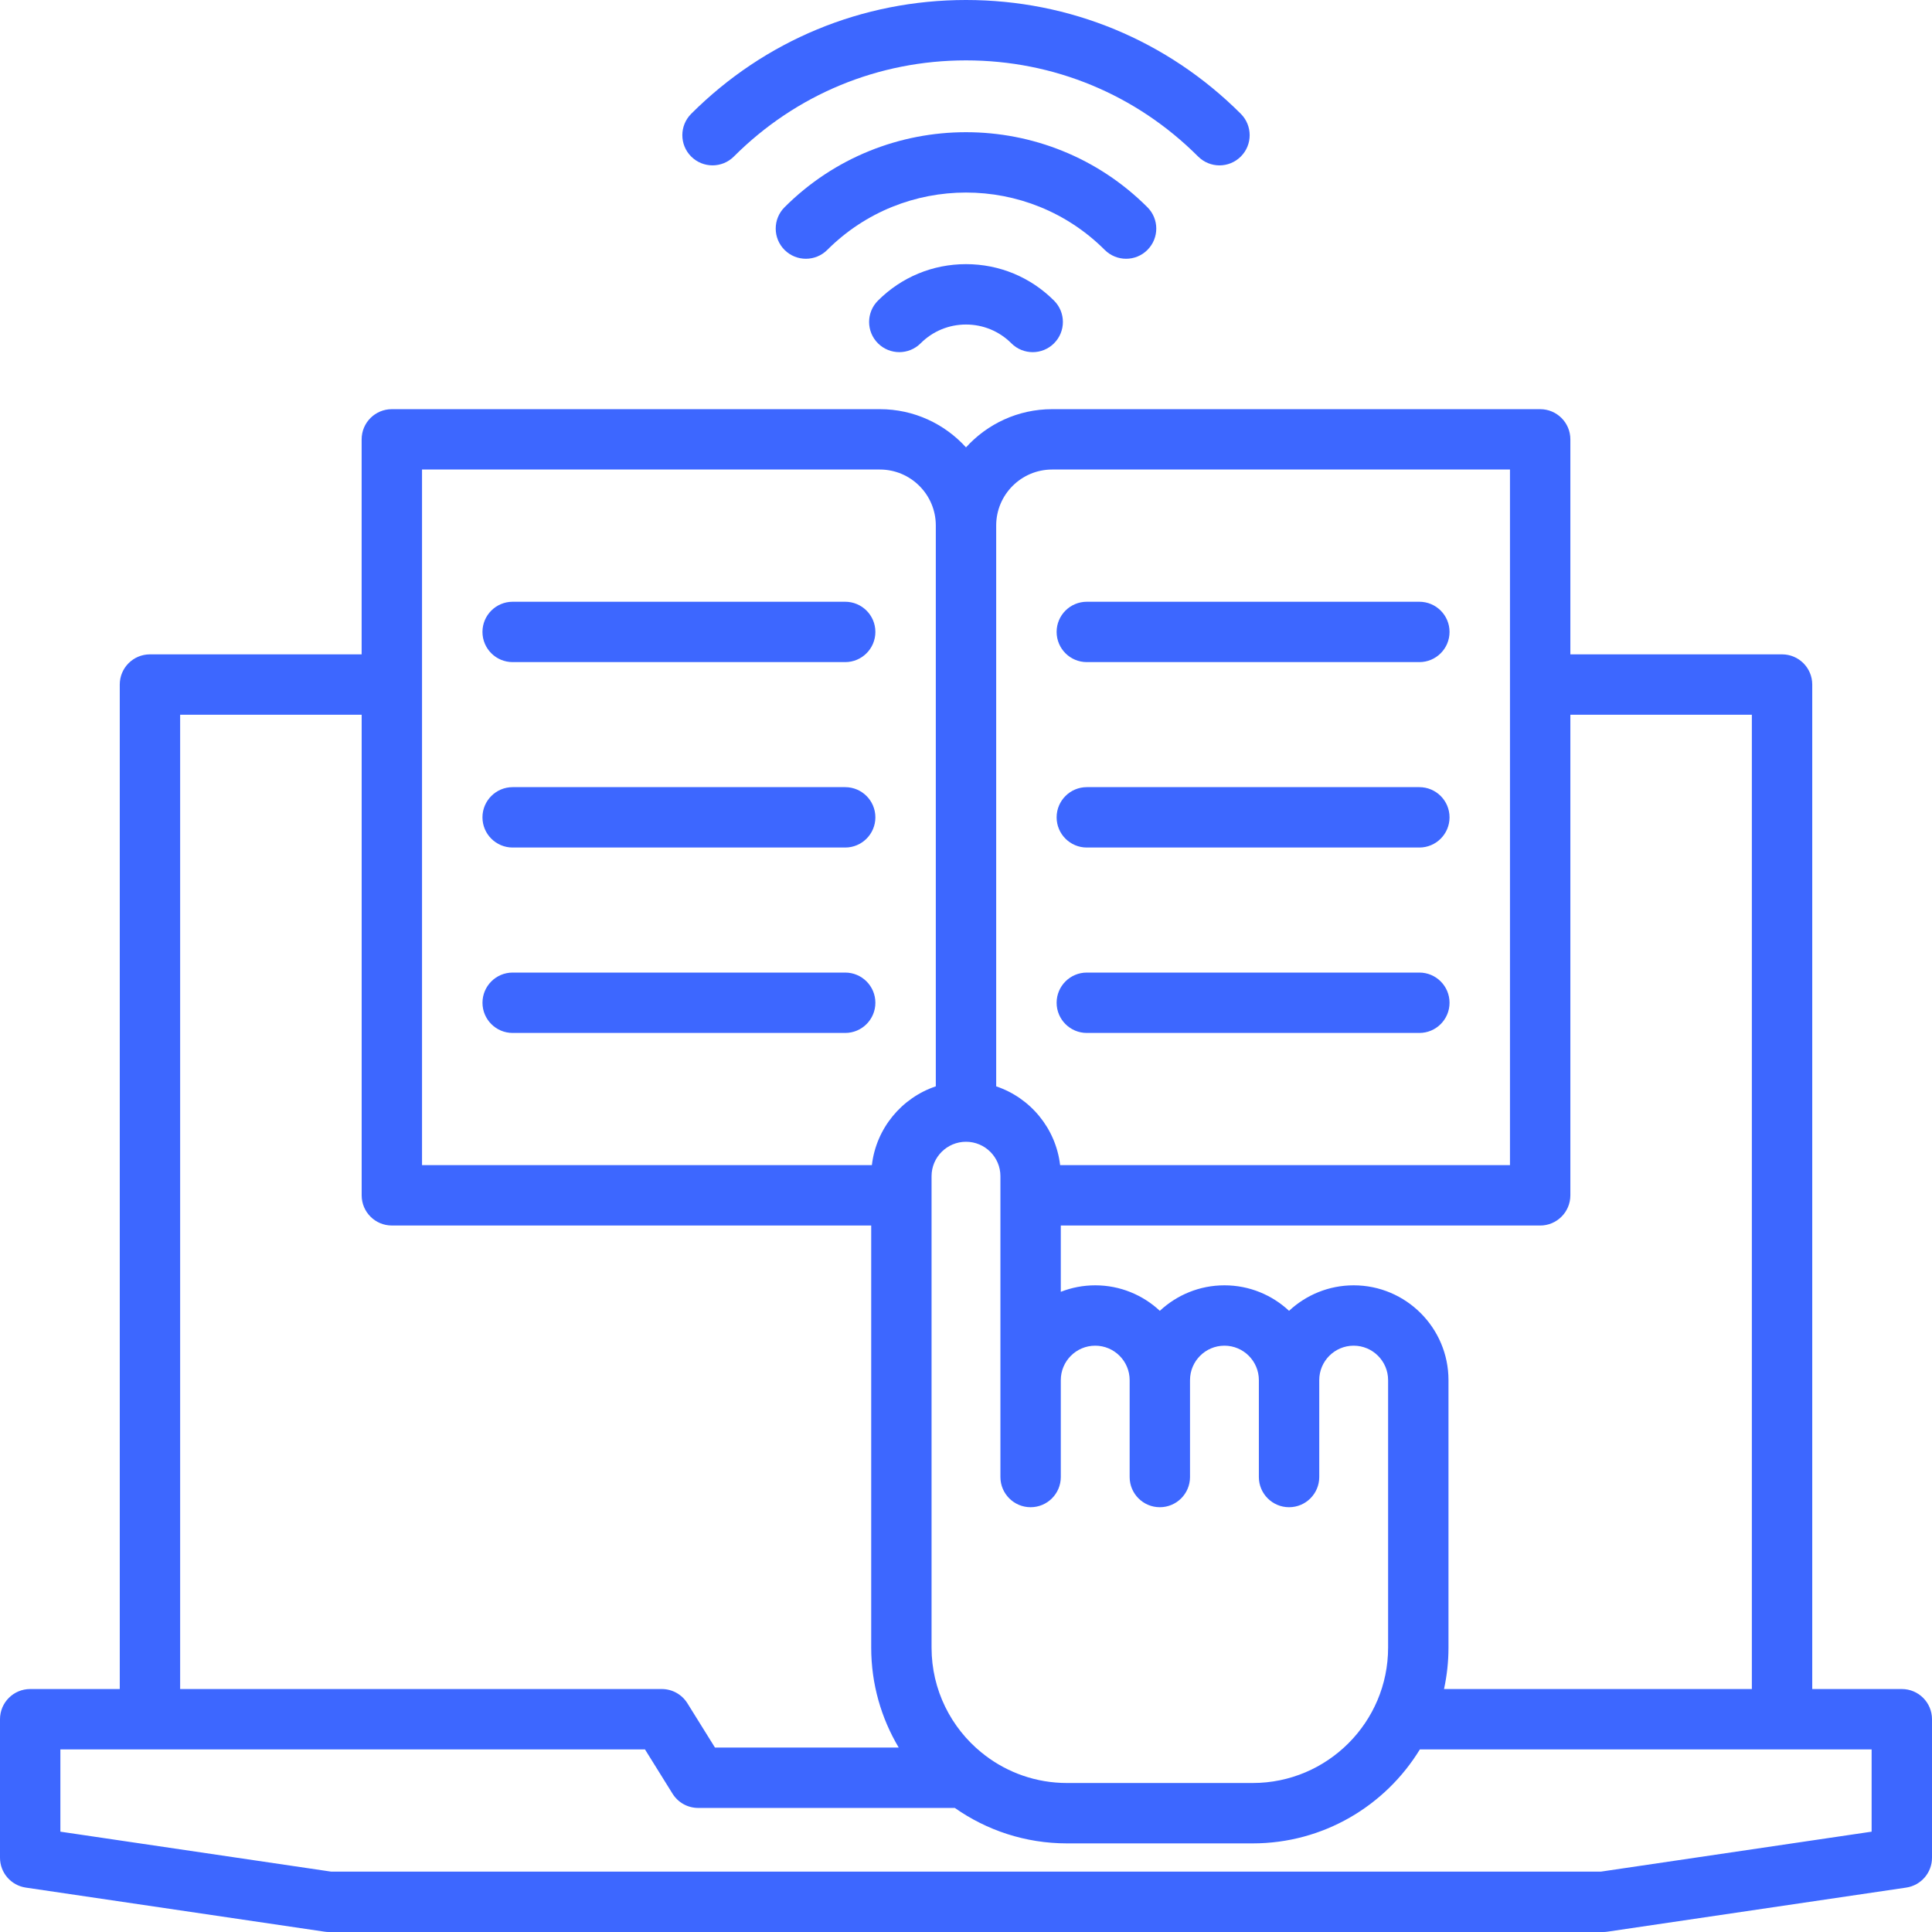 <svg width="75" height="75" viewBox="0 0 75 75" fill="none" xmlns="http://www.w3.org/2000/svg">
<g clip-path="url(#clip0_704_3014)">
<path d="M26.831 6.076C26.374 5.619 26.374 4.877 26.831 4.419C29.681 1.57 33.47 0 37.5 0C41.53 0 45.319 1.569 48.169 4.419C48.626 4.877 48.626 5.619 48.169 6.076C47.94 6.305 47.64 6.42 47.34 6.42C47.04 6.42 46.74 6.305 46.511 6.076C44.104 3.669 40.904 2.344 37.5 2.344C34.096 2.344 30.896 3.669 28.489 6.076C28.031 6.534 27.289 6.534 26.831 6.076ZM43.715 10.045C44.015 10.045 44.315 9.931 44.543 9.702C45.001 9.244 45.001 8.502 44.543 8.045C40.66 4.161 34.34 4.161 30.456 8.045C29.999 8.502 29.999 9.244 30.456 9.702C30.914 10.16 31.656 10.159 32.114 9.702C35.084 6.732 39.916 6.732 42.886 9.702C43.115 9.93 43.415 10.045 43.715 10.045ZM34.082 11.67C33.624 12.128 33.624 12.869 34.082 13.327C34.311 13.556 34.611 13.67 34.911 13.67C35.211 13.67 35.51 13.556 35.739 13.327C36.209 12.857 36.835 12.598 37.5 12.598C38.165 12.598 38.791 12.857 39.261 13.327C39.718 13.785 40.461 13.785 40.918 13.327C41.376 12.869 41.376 12.127 40.918 11.67C40.005 10.757 38.791 10.254 37.5 10.254C36.209 10.254 34.995 10.757 34.082 11.67ZM19.901 25.703H32.81C33.457 25.703 33.982 25.179 33.982 24.531C33.982 23.884 33.457 23.36 32.81 23.36H19.901C19.254 23.36 18.729 23.884 18.729 24.531C18.729 25.179 19.254 25.703 19.901 25.703ZM19.901 32.901H32.81C33.457 32.901 33.982 32.376 33.982 31.729C33.982 31.082 33.457 30.557 32.81 30.557H19.901C19.254 30.557 18.729 31.082 18.729 31.729C18.729 32.376 19.254 32.901 19.901 32.901ZM33.982 38.927C33.982 38.28 33.458 37.755 32.81 37.755H19.901C19.254 37.755 18.73 38.28 18.73 38.927C18.73 39.574 19.254 40.099 19.901 40.099H32.81C33.458 40.099 33.982 39.574 33.982 38.927ZM42.19 25.703H55.099C55.746 25.703 56.271 25.179 56.271 24.531C56.271 23.884 55.746 23.36 55.099 23.36H42.19C41.543 23.36 41.018 23.884 41.018 24.531C41.018 25.179 41.543 25.703 42.19 25.703ZM42.19 32.901H55.099C55.746 32.901 56.271 32.376 56.271 31.729C56.271 31.082 55.746 30.557 55.099 30.557H42.19C41.543 30.557 41.018 31.082 41.018 31.729C41.018 32.376 41.543 32.901 42.19 32.901ZM42.19 40.099H55.099C55.746 40.099 56.271 39.574 56.271 38.927C56.271 38.28 55.746 37.755 55.099 37.755H42.19C41.543 37.755 41.018 38.28 41.018 38.927C41.018 39.574 41.543 40.099 42.19 40.099ZM75 66.74V72.117C75 72.698 74.574 73.191 73.999 73.276L62.405 74.987C62.348 74.996 62.291 75 62.234 75H12.766C12.709 75 12.652 74.996 12.595 74.987L1.001 73.276C0.426 73.191 0 72.698 0 72.117V66.74C0 66.092 0.525 65.568 1.172 65.568H4.649V26.574C4.649 25.926 5.174 25.402 5.821 25.402H14.039V17.055C14.039 16.408 14.564 15.884 15.211 15.884H34.157C35.481 15.884 36.673 16.456 37.5 17.367C38.327 16.456 39.519 15.884 40.843 15.884H59.789C60.436 15.884 60.961 16.408 60.961 17.055V25.402H69.179C69.826 25.402 70.351 25.926 70.351 26.574V65.568H73.828C74.475 65.568 75 66.092 75 66.74ZM60.961 27.746V46.403C60.961 47.05 60.436 47.575 59.789 47.575H41.18V50.148C41.595 49.986 42.045 49.896 42.517 49.896C43.485 49.896 44.367 50.272 45.025 50.886C45.683 50.272 46.564 49.896 47.533 49.896C48.502 49.896 49.383 50.272 50.041 50.886C50.699 50.272 51.581 49.896 52.55 49.896C54.579 49.896 56.23 51.547 56.23 53.576V63.961C56.23 64.512 56.169 65.05 56.057 65.568H68.007V27.746H60.961ZM41.419 69.216H48.63C51.528 69.216 53.886 66.859 53.886 63.961V53.576C53.886 52.839 53.286 52.239 52.549 52.239C51.812 52.239 51.213 52.839 51.213 53.576V57.338C51.213 57.985 50.688 58.51 50.041 58.51C49.394 58.51 48.869 57.985 48.869 57.338V53.576C48.869 52.839 48.27 52.239 47.533 52.239C46.796 52.239 46.196 52.839 46.196 53.576V57.338C46.196 57.985 45.672 58.51 45.025 58.51C44.377 58.51 43.853 57.985 43.853 57.338V53.576C43.853 52.839 43.253 52.239 42.516 52.239C41.779 52.239 41.18 52.839 41.18 53.576V57.338C41.18 57.985 40.655 58.51 40.008 58.51C39.361 58.51 38.836 57.985 38.836 57.338V53.576V45.659C38.836 44.922 38.237 44.323 37.5 44.323C36.763 44.323 36.163 44.922 36.163 45.659V63.961C36.163 65.605 36.922 67.075 38.108 68.039C38.152 68.069 38.194 68.102 38.234 68.138C39.118 68.814 40.222 69.216 41.419 69.216ZM38.672 20.399V42.172C39.998 42.618 40.987 43.8 41.154 45.231H58.617V18.227H40.843C39.646 18.227 38.672 19.201 38.672 20.399ZM16.383 45.231H33.846C34.012 43.8 35.002 42.618 36.328 42.171V20.4C36.328 20.4 36.328 20.399 36.328 20.399C36.328 19.201 35.354 18.227 34.157 18.227H16.383V45.231ZM6.993 65.568H25.69C26.095 65.568 26.471 65.777 26.685 66.121L27.755 67.84H34.888C34.211 66.704 33.82 65.377 33.82 63.961V47.574H15.211C14.564 47.574 14.04 47.05 14.04 46.402V27.746H6.993V65.568ZM72.656 67.912H55.119C53.783 70.098 51.375 71.56 48.63 71.56H41.419C39.8 71.56 38.3 71.05 37.066 70.184H27.103C26.698 70.184 26.322 69.975 26.108 69.631L25.038 67.912H2.344V71.105L12.852 72.656H62.148L72.656 71.105V67.912Z" fill="#3D67FF"/>
</g>
<defs>
<clipPath id="clip0_704_3014">
<rect width="75" height="75" fill="white"/>
</clipPath>
</defs>
</svg>
